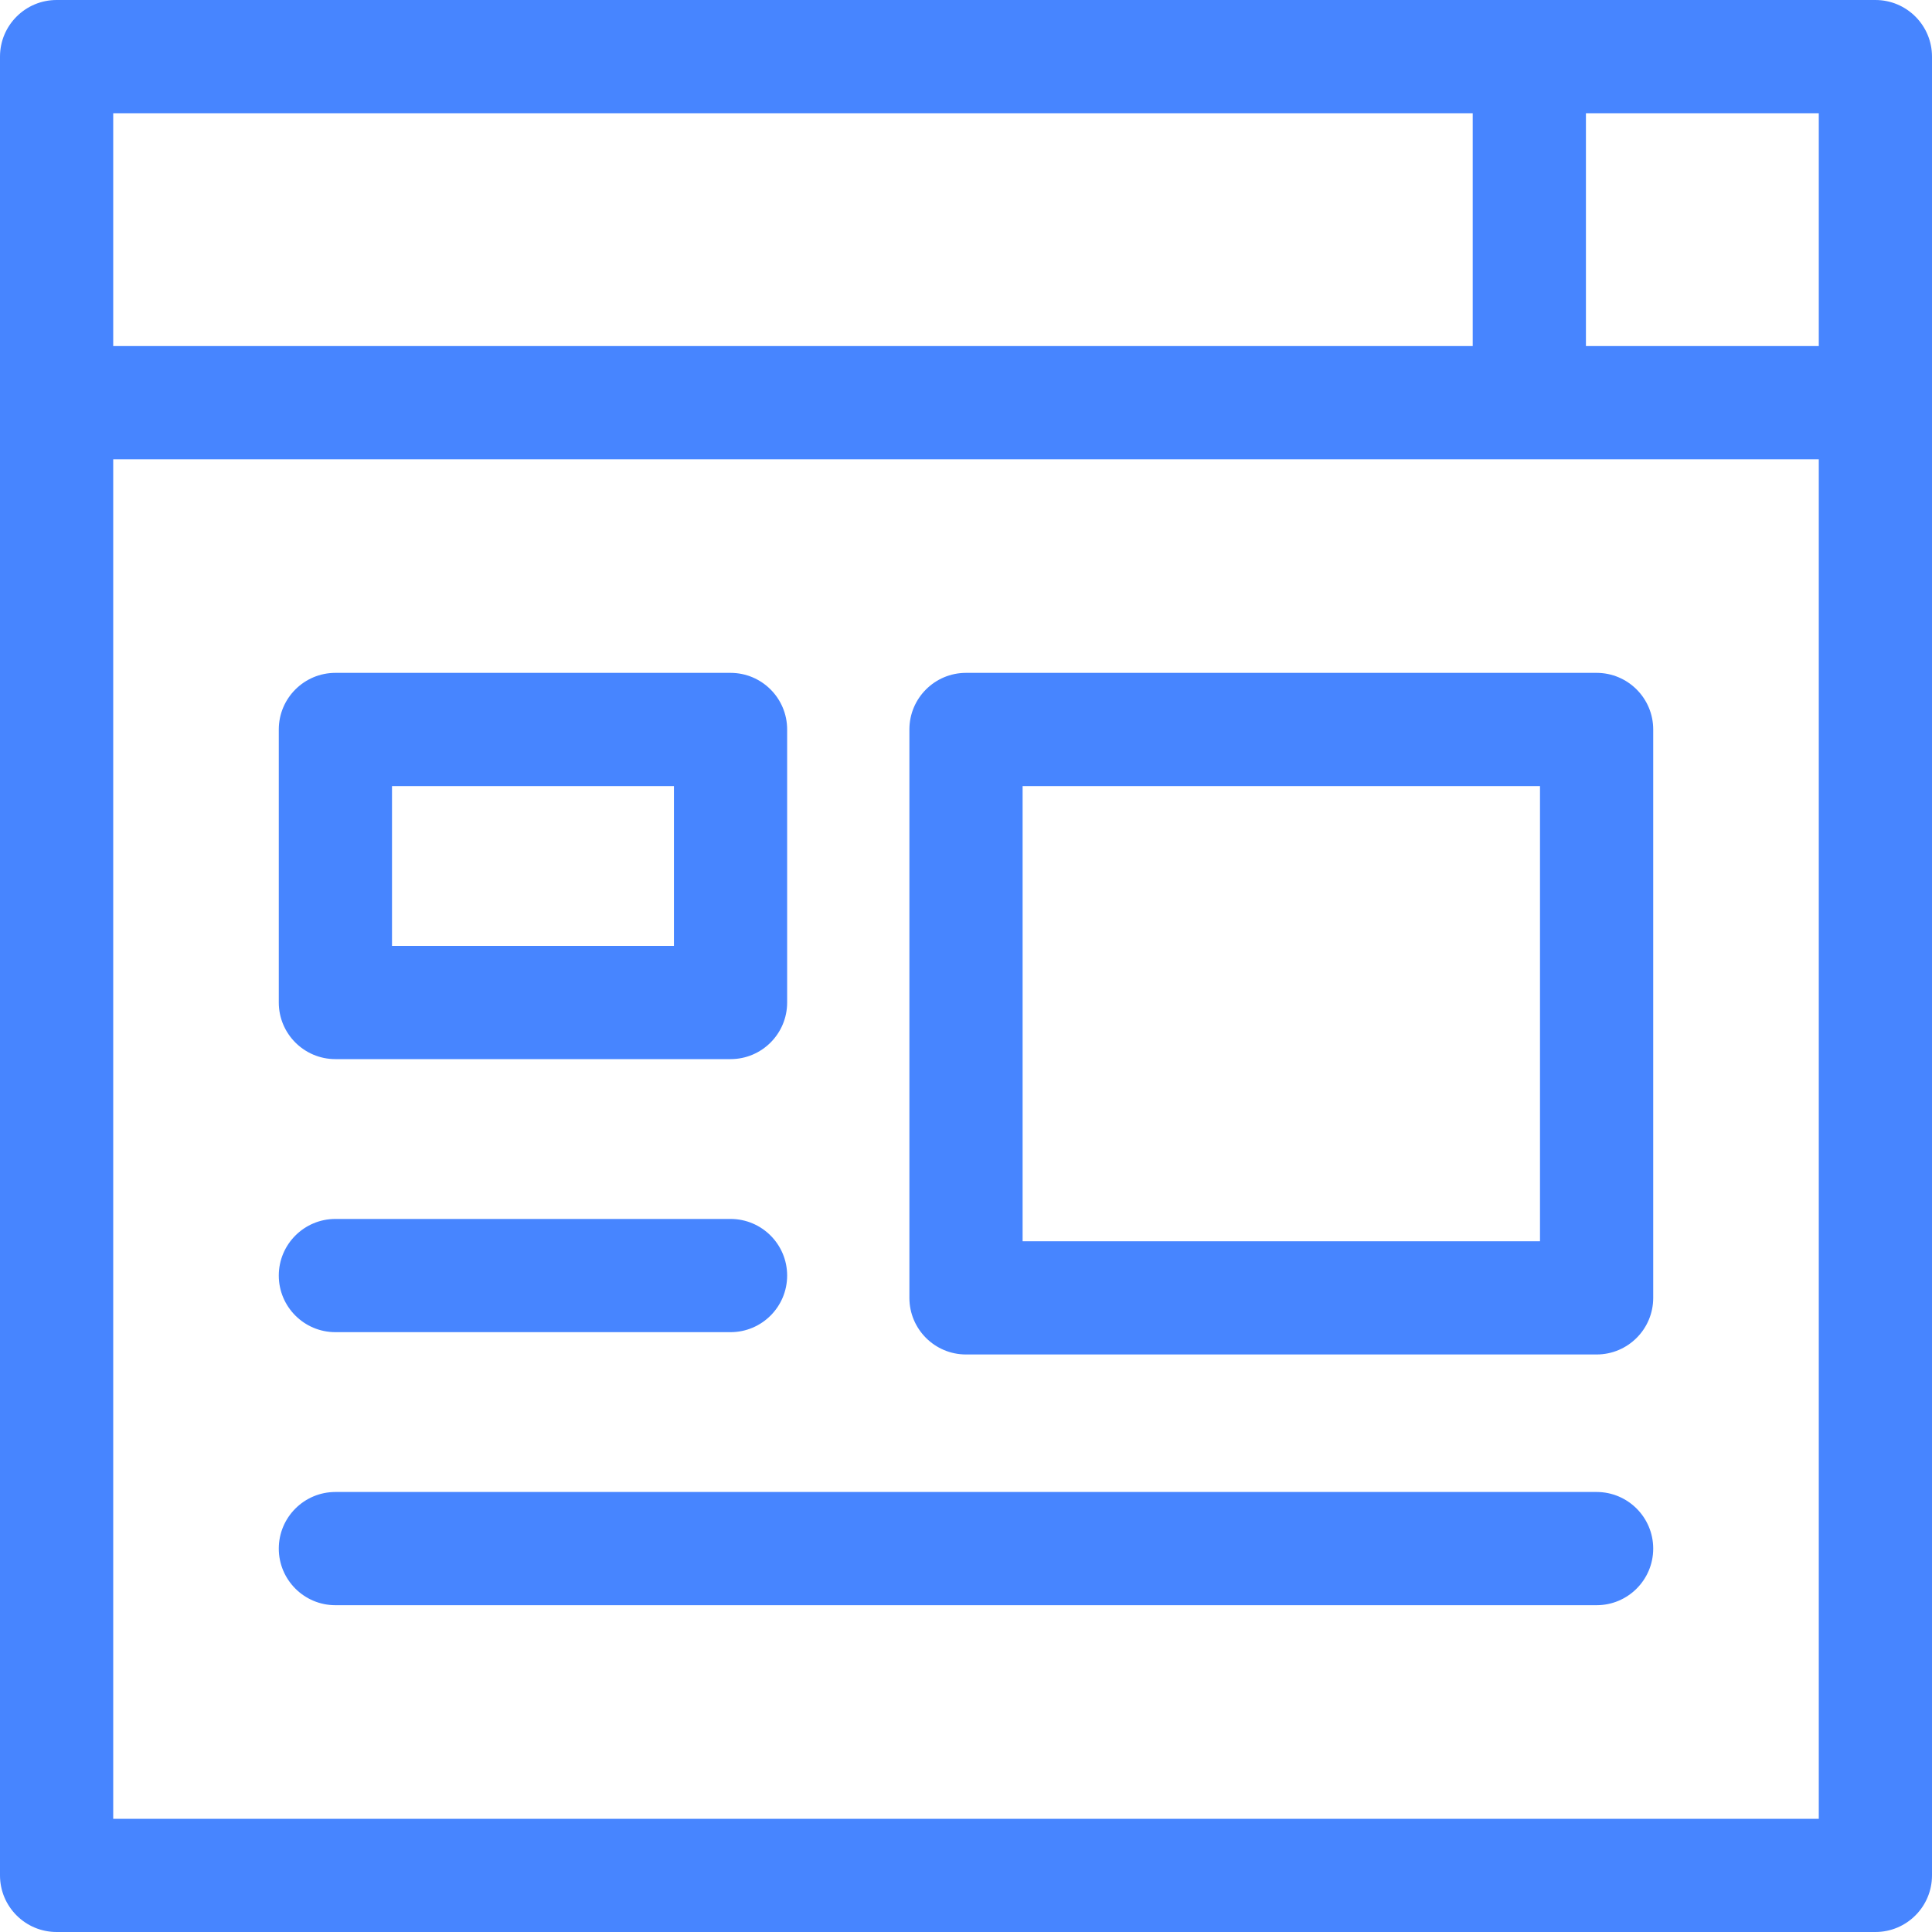 <svg width="40" height="40" viewBox="0 0 40 40" fill="none" xmlns="http://www.w3.org/2000/svg">
<path d="M38.828 0H1.172C0.525 0 0 0.525 0 1.172V38.828C0 39.475 0.525 40 1.172 40H38.828C39.475 40 40 39.475 40 38.828V1.172C40 0.525 39.475 0 38.828 0ZM37.656 2.344V7.165H32.835V2.344H37.656ZM2.344 2.344H30.491V7.165H2.344V2.344ZM37.656 37.656H2.344V9.509H37.656V37.656Z" fill="#4785FF"/>
<path d="M6.944 21.928H15.125C15.772 21.928 16.297 21.403 16.297 20.756V15.103C16.297 14.456 15.772 13.931 15.125 13.931H6.944C6.297 13.931 5.772 14.456 5.772 15.103V20.756C5.772 21.403 6.297 21.928 6.944 21.928ZM8.116 16.275H13.953V19.584H8.116V16.275Z" fill="#4785FF"/>
<path d="M6.944 27.581H15.125C15.772 27.581 16.297 27.056 16.297 26.409C16.297 25.762 15.772 25.237 15.125 25.237H6.944C6.297 25.237 5.772 25.762 5.772 26.409C5.772 27.056 6.297 27.581 6.944 27.581Z" fill="#4785FF"/>
<path d="M33.056 30.89H6.944C6.297 30.89 5.772 31.415 5.772 32.062C5.772 32.709 6.297 33.234 6.944 33.234H33.056C33.703 33.234 34.228 32.709 34.228 32.062C34.228 31.415 33.703 30.89 33.056 30.89Z" fill="#4785FF"/>
<path d="M18.828 15.103V26.871C18.828 27.518 19.353 28.043 20 28.043H33.056C33.703 28.043 34.228 27.518 34.228 26.871V15.103C34.228 14.456 33.703 13.931 33.056 13.931H20C19.353 13.931 18.828 14.456 18.828 15.103ZM21.172 16.275H31.884V25.699H21.172V16.275Z" fill="#4785FF"/>
</svg>
